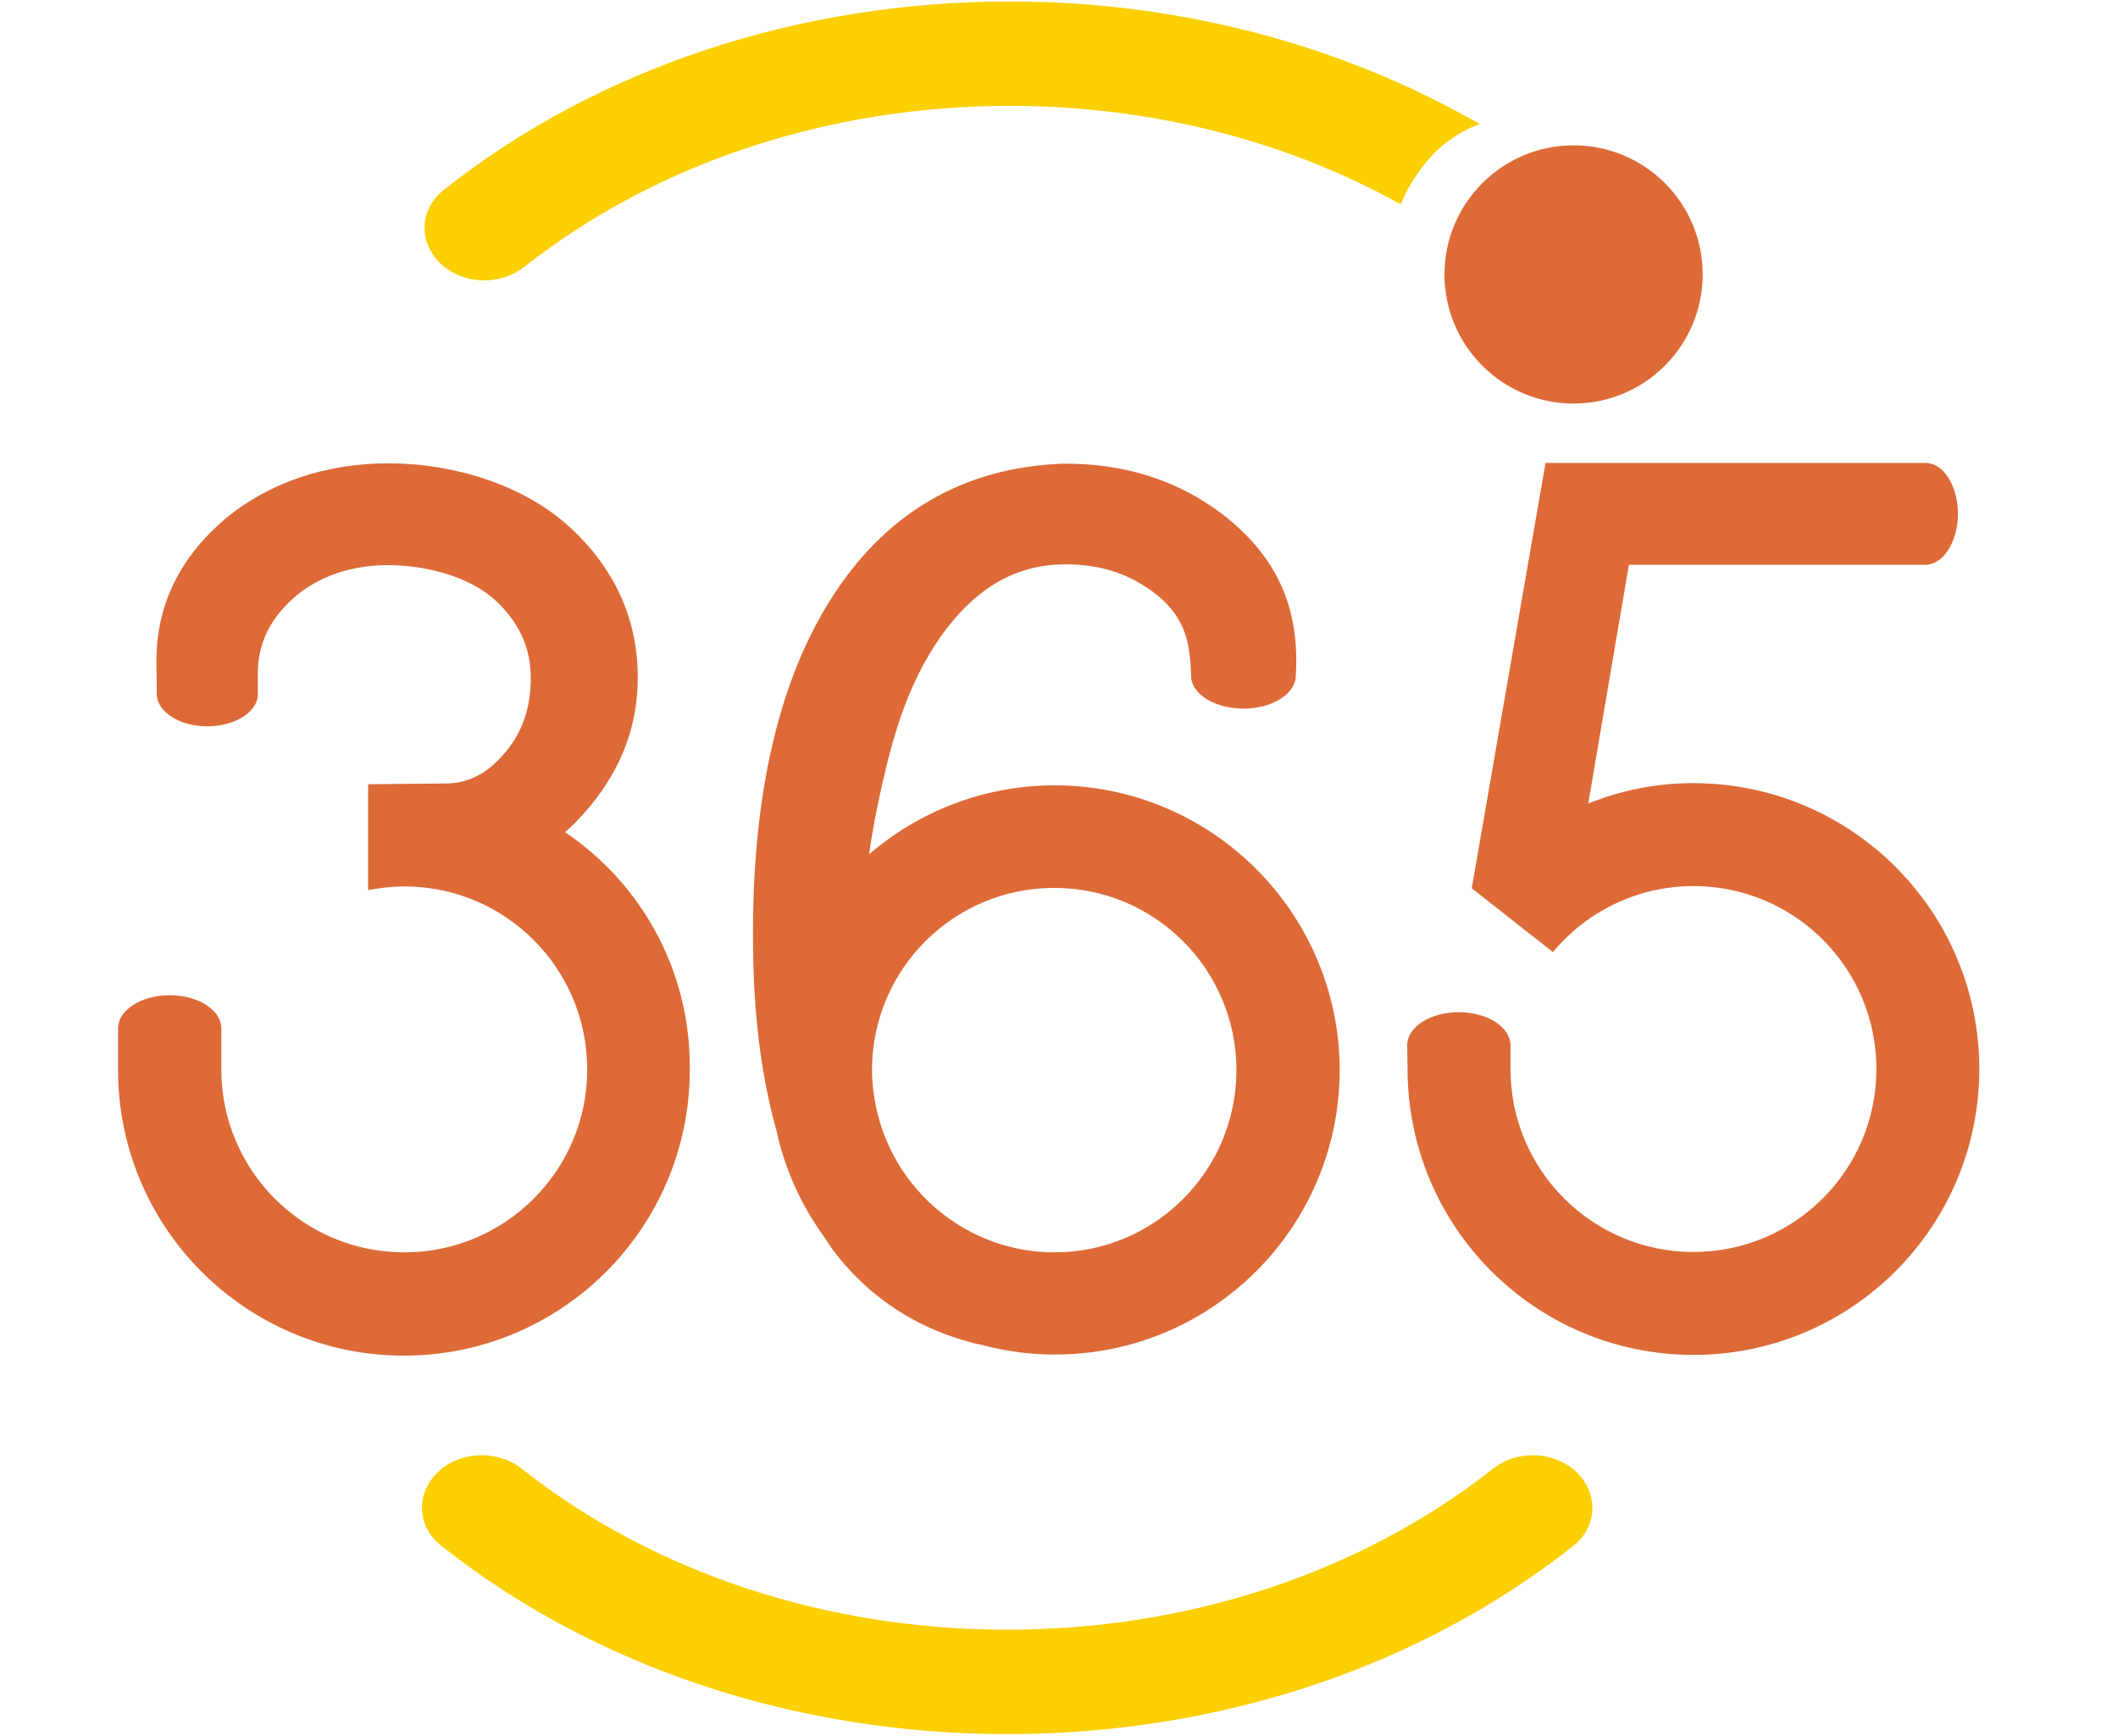 <?xml version="1.0" encoding="utf-8"?>
<!-- Generator: Adobe Illustrator 21.1.0, SVG Export Plug-In . SVG Version: 6.00 Build 0)  -->
<svg version="1.1" id="_x34_18b87aa-4e52-44d9-8047-66e421d1b88e"
	 xmlns="http://www.w3.org/2000/svg" xmlns:xlink="http://www.w3.org/1999/xlink" x="0px" y="0px" viewBox="0 0 574.2 470.6"
	 style="enable-background:new 0 0 574.2 470.6;" xml:space="preserve">
<style type="text/css">
	.st0{fill:#FCCF00;}
	.st1{fill:#DD6A37;}
</style>
<title>lg5</title>
<path class="st0" d="M394,29.7C358.1,10.6,316.5,0.4,273.8,0.4c-57.3,0-111.8,18.1-153.4,51c-4.7,3.7-6.4,9.2-4.6,14.5
	c2.1,6,8.3,10.1,15.5,10.1c4,0,7.8-1.3,10.9-3.7c35.7-28.1,82.4-43.6,131.6-43.6c36.1,0,71.3,8.4,101.7,24.4l4.3,2.3
	c0,0,2.2-6.4,8.2-13c5.7-6.3,13.2-8.8,13.2-8.8L394,29.7z"/>
<path class="st1" d="M461.6,74.4c0,19.3-15.7,35-35,35c-19.3,0-35-15.7-35-35c0-19.3,15.7-35,35-35C445.9,39.4,461.6,55,461.6,74.4"
	/>
<path class="st0" d="M431,404.6c-2.1-6-8.3-10.1-15.5-10.1c-4,0-7.8,1.3-10.8,3.7c-35.7,28.1-82.4,43.6-131.6,43.6
	s-96-15.5-131.6-43.6c-3-2.4-6.9-3.7-10.9-3.7c-7.2,0-13.4,4.1-15.5,10.1c-1.8,5.3-0.1,10.9,4.6,14.5c41.6,32.9,96.1,51,153.4,51
	s111.8-18.1,153.4-51C431.1,415.5,432.8,409.9,431,404.6"/>
<path class="st1" d="M285.9,212.9c-19.2,0-36.8,7.1-50.3,18.7c0.8-5.7,1.9-11.6,3.5-18.7c3.4-15.2,7.5-28.1,15.7-40
	c9.2-13.1,20-19.6,33-19.9c9.7-0.2,17.5,2.2,24.3,7.1c8.7,6.3,10.6,13.1,10.8,23.1h0c0,4.9,6.4,8.9,14.2,8.9c7.8,0,14.2-4,14.2-9
	c0,0,0-0.1,0-0.1c1.1-18.5-5.3-32.5-20.3-43.9c-12-9-26.3-13.5-42.6-13.4c-27.4,0.9-48.9,13.6-63.7,37.6
	c-14.4,23.2-21.3,55.5-20.5,95.8c0.3,18,2.5,33.8,6.3,47.4c2.3,10.6,6.8,20.4,13,28.9c0.8,1.2,1.6,2.5,2.5,3.7v0
	c10.4,13.6,24.3,22.2,41.4,25.8c6,1.5,12.1,2.3,18.6,2.3c42.7,0,77.2-34.6,77.2-77.2C363.1,247.5,328.5,212.9,285.9,212.9
	 M285.9,339.5c-23.8,0-43.7-16.9-48.4-39.4c0,0,0,0,0,0c-0.1-0.5-0.2-1.1-0.3-1.6c-0.5-2.7-0.8-5.5-0.8-8.4
	c0-27.3,22.1-49.4,49.4-49.4c27.3,0,49.4,22.1,49.4,49.4C335.2,317.4,313.1,339.5,285.9,339.5"/>
<path class="st1" d="M153.2,225.6L153.2,225.6c3.8-3.3,8.3-8.5,11-12.8c5.8-8.8,8.7-18.6,8.7-29.1c0-16.1-6.4-30-19.1-41.4
	c-12.6-11.1-31.1-16.7-48.5-16.7c-16.7,0-32.3,5.1-44.3,15.1c-12.2,10.4-18.4,23.1-18.6,37.8l0.1,9.7h0c0.1,4.8,6.2,8.7,13.7,8.7
	s13.7-3.9,13.7-8.7h0v-5.7c0-7.9,3.2-14.6,9.7-20.4c6.8-6,15.9-8.9,25.6-8.9c10.1,0,21.6,3,28.6,9.1c6.8,6.1,10.1,13.1,10.1,21.5
	c0,8.3-2.4,15-7.3,20.6c-4.6,5.4-9.8,8-15.9,8l-20.9,0.2v28.7c3.2-0.6,6.5-1,9.8-1c27.4,0,49.6,22.2,49.6,49.6
	c0,27.4-22.2,49.6-49.6,49.6s-49.6-22.2-49.6-49.6v-11.2c0,0,0,0,0,0c0,0,0,0,0,0v-0.1h0c-0.2-4.9-6.3-8.8-14-8.8
	c-7.6,0-13.8,3.9-14,8.8h0v11.4c0,42.8,34.7,77.5,77.5,77.5s77.5-34.7,77.5-77.5C187.3,263.1,173.8,239.5,153.2,225.6"/>
<path class="st1" d="M459,212.3c-10.1,0-19.7,2-28.6,5.6l0.2-0.2l11-64.6h80.3v0c0,0,0.1,0,0.1,0c4.8,0,8.8-6.2,8.8-13.8
	c0-7.6-3.9-13.8-8.8-13.8c0,0-0.1,0-0.1,0v0H419v0l-20,115.3l7,5.5l15,11.8c9.1-10.9,22.8-17.9,38.1-17.9
	c27.4,0,49.6,22.2,49.6,49.6c0,27.4-22.2,49.6-49.6,49.6c-27.4,0-49.6-22.2-49.6-49.6l0-6.1c0,0,0-0.2,0-0.3c0-5-6.3-9-14-9
	c-7.8,0-14,4-14,9v0.3l0.1,6.1c0,42.8,34.7,77.5,77.5,77.5c42.8,0,77.5-34.7,77.5-77.5S501.9,212.3,459,212.3"/>
</svg>
